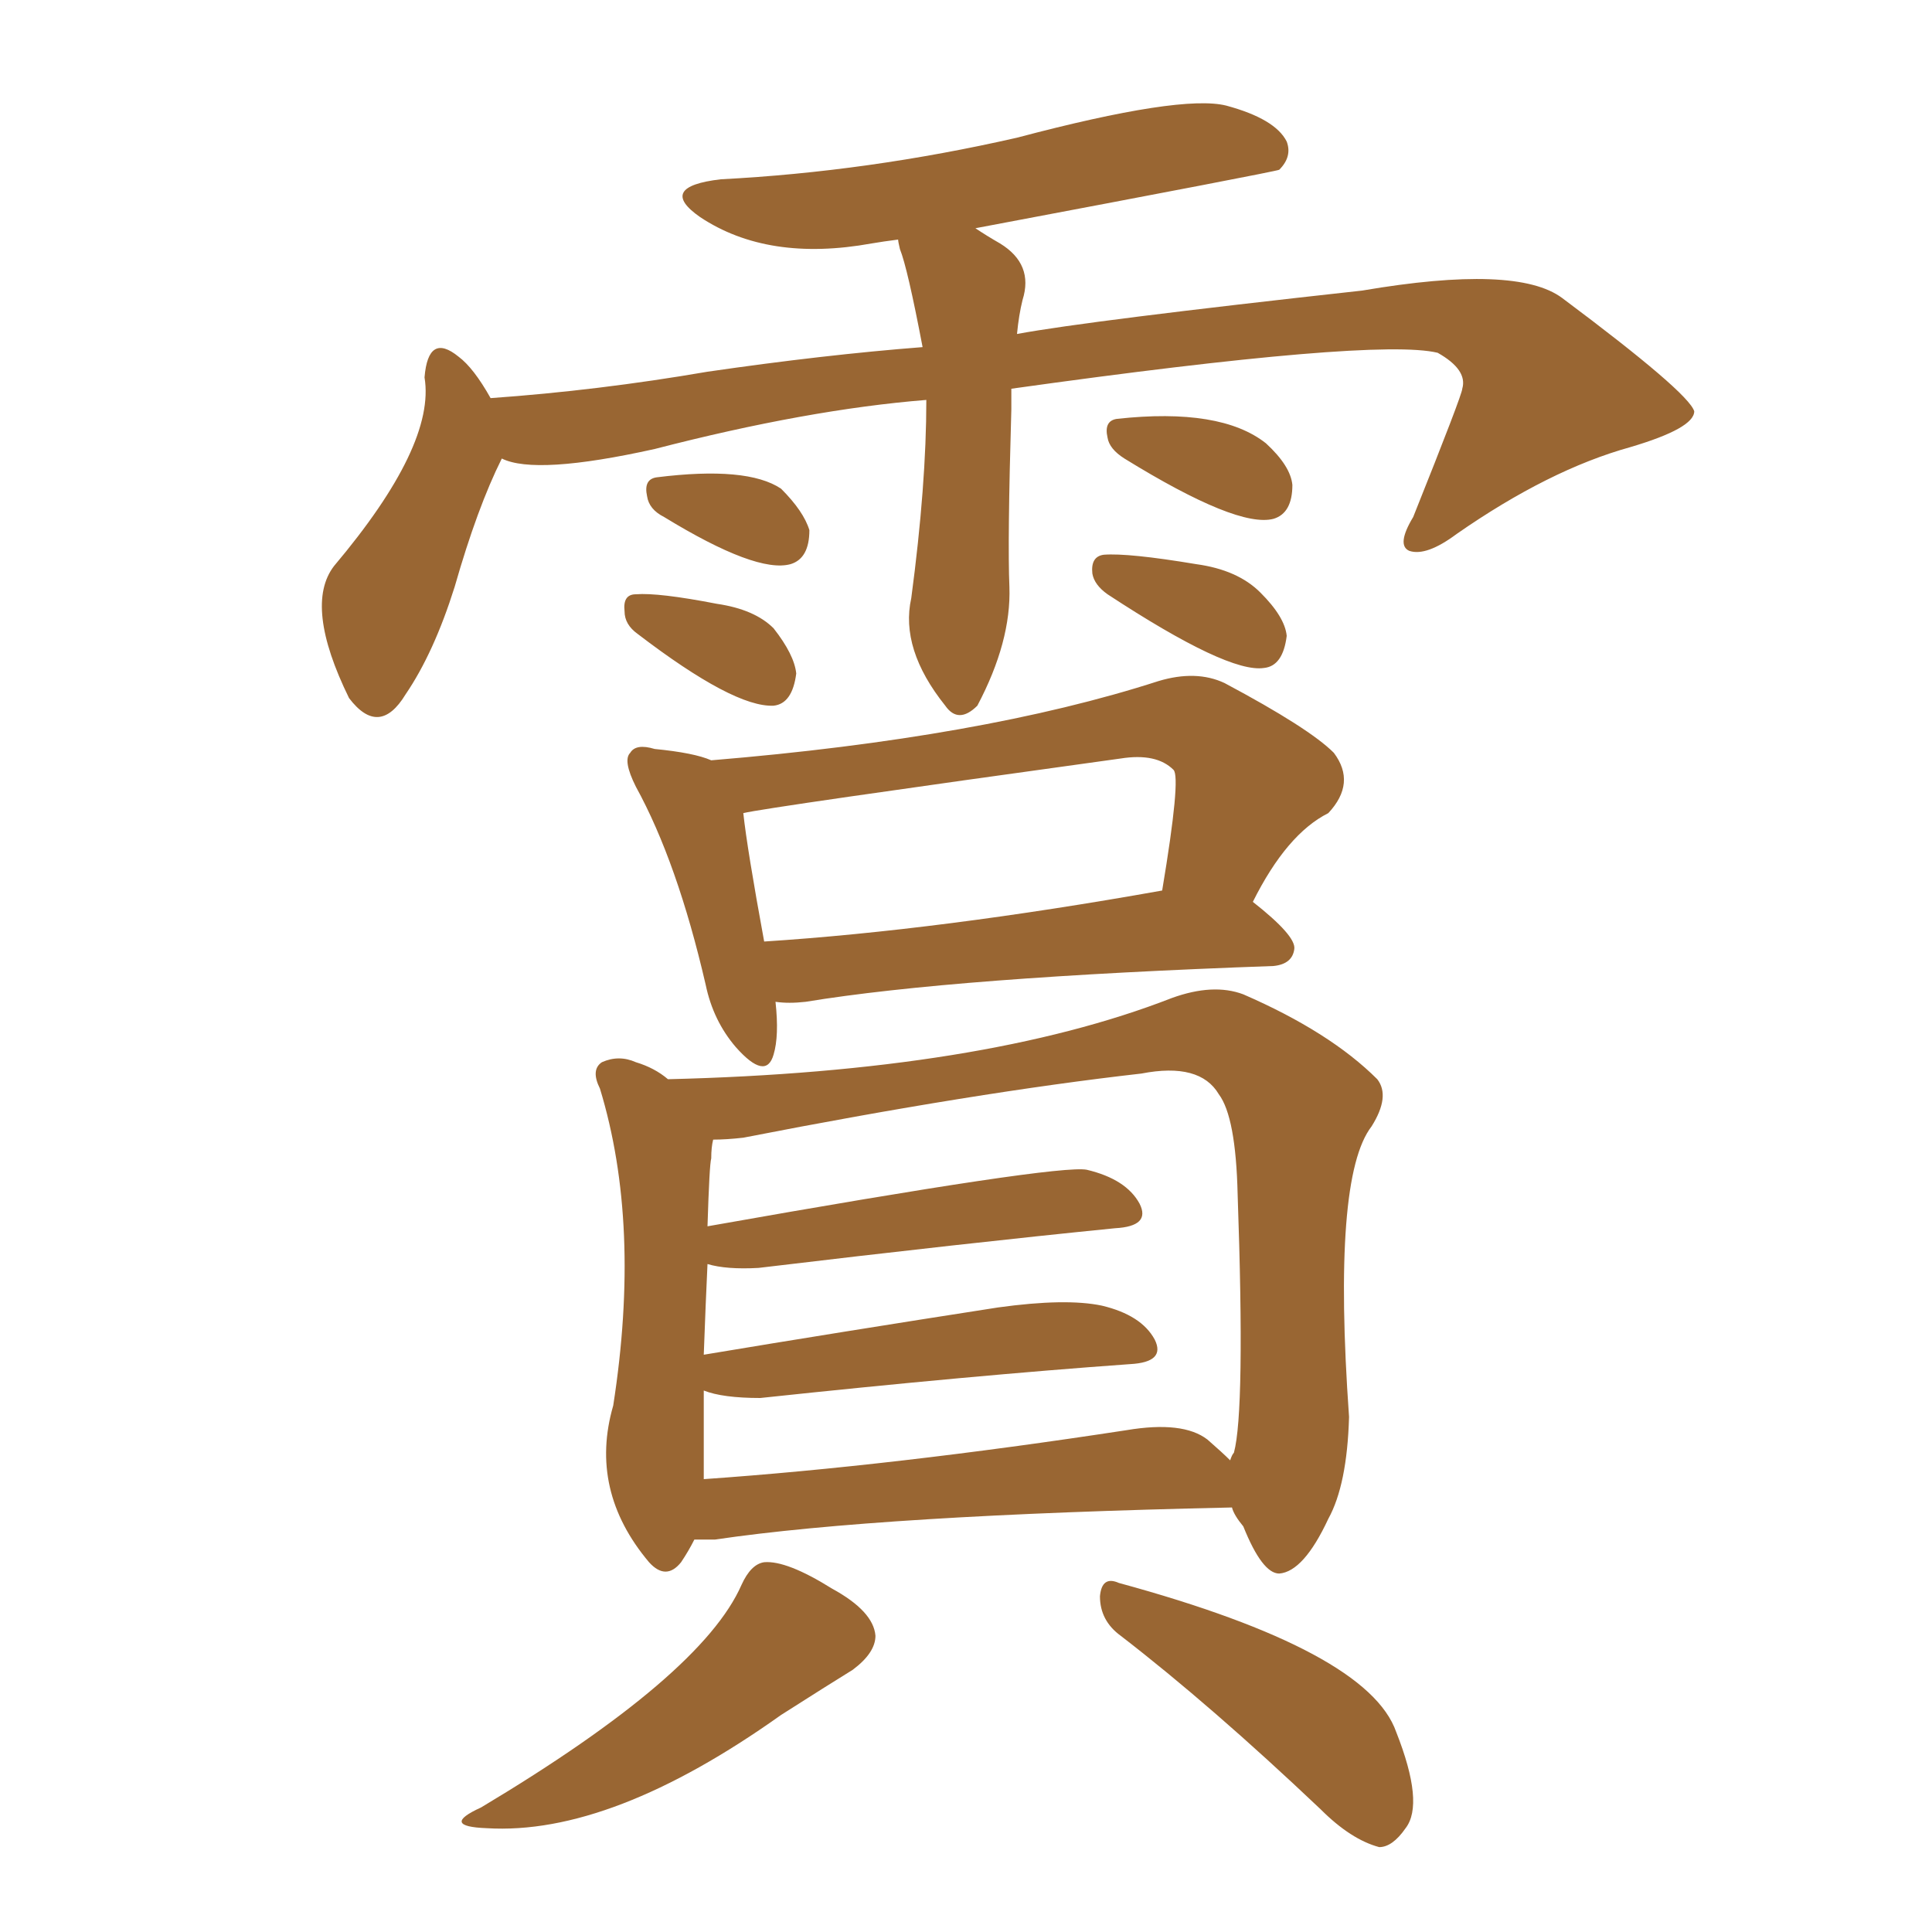 <svg xmlns="http://www.w3.org/2000/svg" xmlns:xlink="http://www.w3.org/1999/xlink" width="150" height="150"><path fill="#996633" padding="10" d="M71.92 31.05L71.92 31.05Q62.70 31.79 50.83 34.86L50.83 34.86Q41.60 36.91 38.96 35.60L38.96 35.60Q37.06 39.40 35.30 45.56L35.30 45.56Q33.69 50.68 31.49 53.91L31.49 53.91Q29.44 57.28 27.10 54.20L27.10 54.20Q23.58 47.02 25.93 43.95L25.93 43.95Q33.84 34.57 32.96 29.30L32.96 29.30Q33.25 25.78 35.60 27.69L35.60 27.69Q36.77 28.56 38.09 30.91L38.09 30.91Q46.44 30.32 54.93 28.86L54.93 28.86Q64.01 27.54 71.63 26.95L71.63 26.95Q70.46 20.80 69.87 19.34L69.87 19.34Q69.73 18.75 69.73 18.60L69.73 18.60Q68.55 18.75 67.68 18.90L67.68 18.90Q59.62 20.36 54.35 16.85L54.35 16.85Q50.98 14.50 55.96 13.92L55.96 13.92Q67.38 13.33 78.96 10.69L78.96 10.69Q91.70 7.32 95.21 8.20L95.21 8.20Q99.02 9.23 99.90 10.99L99.90 10.99Q100.34 12.16 99.32 13.18L99.32 13.18Q99.02 13.33 75.73 17.72L75.73 17.72Q76.61 18.31 77.64 18.90L77.64 18.90Q80.27 20.51 79.39 23.29L79.39 23.29Q79.10 24.46 78.96 25.93L78.96 25.93Q84.52 24.90 105.76 22.56L105.76 22.56Q117.77 20.51 121.29 23.14L121.29 23.14Q131.10 30.47 131.54 31.93L131.54 31.93Q131.54 33.25 126.56 34.72L126.56 34.72Q120.26 36.47 113.09 41.46L113.09 41.46Q110.74 43.21 109.42 42.77L109.42 42.77Q108.40 42.33 109.72 40.14L109.72 40.14Q113.53 30.62 113.53 30.18L113.53 30.18Q113.96 28.71 111.62 27.39L111.62 27.39Q106.79 26.22 78.52 30.18L78.52 30.18Q78.52 30.91 78.52 31.79L78.52 31.79Q78.22 42.04 78.37 45.56L78.37 45.56Q78.52 49.80 75.88 54.79L75.88 54.79Q74.41 56.25 73.39 54.79L73.39 54.79Q69.87 50.39 70.75 46.44L70.75 46.44Q71.92 37.65 71.92 31.05ZM51.56 40.14L51.56 40.14Q50.39 39.55 50.24 38.53L50.24 38.53Q49.95 37.21 50.98 37.06L50.98 37.06Q58.01 36.18 60.64 37.94L60.64 37.94Q62.40 39.70 62.84 41.16L62.84 41.16Q62.84 43.36 61.38 43.80L61.38 43.80Q58.74 44.53 51.56 40.14ZM49.51 49.22L49.51 49.22Q48.49 48.49 48.49 47.46L48.49 47.46Q48.34 46.14 49.37 46.14L49.37 46.14Q51.12 46.00 55.66 46.88L55.66 46.88Q58.59 47.31 60.06 48.78L60.06 48.78Q61.67 50.83 61.82 52.29L61.82 52.29Q61.52 54.64 60.06 54.79L60.06 54.79Q56.98 54.93 49.51 49.22ZM87.30 35.60L87.30 35.60Q86.13 34.86 85.99 33.98L85.99 33.98Q85.69 32.67 86.72 32.52L86.72 32.52Q94.78 31.64 98.29 34.42L98.29 34.42Q100.20 36.18 100.34 37.65L100.34 37.65Q100.34 39.84 98.88 40.28L98.88 40.28Q96.09 41.02 87.30 35.60ZM85.99 46.14L85.99 46.14Q84.96 45.41 84.81 44.53L84.81 44.53Q84.67 43.21 85.69 43.07L85.69 43.07Q87.60 42.92 92.87 43.80L92.87 43.80Q96.09 44.24 97.85 46.00L97.85 46.00Q99.76 47.90 99.90 49.37L99.90 49.37Q99.61 51.71 98.14 51.86L98.14 51.86Q95.36 52.29 85.99 46.14ZM60.21 77.78L60.21 77.78Q60.50 80.42 60.06 81.88L60.06 81.88Q59.47 83.94 57.13 81.30L57.13 81.30Q55.37 79.25 54.79 76.46L54.79 76.46Q52.59 66.94 49.37 61.08L49.37 61.08Q48.34 59.03 48.93 58.45L48.93 58.45Q49.37 57.71 50.83 58.15L50.83 58.15Q53.91 58.45 55.22 59.03L55.22 59.03Q76.32 57.28 89.94 52.88L89.94 52.88Q92.87 52.00 95.07 53.03L95.07 53.03Q101.66 56.54 103.56 58.45L103.56 58.45Q105.32 60.79 103.13 63.13L103.13 63.13Q99.90 64.75 97.27 70.02L97.27 70.02Q100.63 72.66 100.49 73.68L100.49 73.68Q100.34 74.85 98.88 75L98.88 75Q74.12 75.88 62.55 77.78L62.55 77.78Q61.23 77.93 60.21 77.78ZM59.33 73.10L59.33 73.10Q72.95 72.22 90.23 69.14L90.23 69.14Q91.70 60.35 91.11 59.77L91.11 59.77Q89.79 58.45 87.01 58.89L87.01 58.89Q59.47 62.70 57.71 63.13L57.71 63.13Q58.01 65.92 59.33 73.10ZM53.91 119.53L53.91 119.53Q53.47 120.41 52.88 121.29L52.88 121.29Q51.71 122.75 50.39 121.29L50.39 121.29Q45.70 115.72 47.61 109.13L47.61 109.13Q49.80 95.07 46.58 84.52L46.58 84.52Q45.85 83.06 46.73 82.47L46.73 82.47Q48.05 81.88 49.37 82.47L49.37 82.47Q50.83 82.91 51.86 83.79L51.86 83.79Q76.32 83.20 90.97 77.49L90.97 77.49Q94.19 76.32 96.53 77.20L96.53 77.20Q103.27 80.13 106.93 83.79L106.93 83.79Q107.96 85.11 106.49 87.45L106.49 87.45Q103.42 91.41 104.74 110.01L104.74 110.01Q104.59 115.28 103.13 117.92L103.13 117.92Q101.22 122.02 99.32 122.17L99.32 122.17Q98.00 122.17 96.53 118.51L96.53 118.51Q95.80 117.63 95.65 117.04L95.65 117.04Q68.41 117.63 55.52 119.53L55.52 119.53Q54.49 119.53 53.91 119.53ZM93.75 111.77L93.75 111.77Q94.92 112.79 95.51 113.38L95.51 113.38Q95.65 112.94 95.80 112.79L95.80 112.79Q96.68 109.57 96.09 92.72L96.09 92.72Q95.95 86.72 94.63 84.96L94.63 84.96Q93.16 82.47 88.62 83.35L88.62 83.35Q75.73 84.81 57.71 88.33L57.71 88.33Q56.40 88.48 55.37 88.48L55.37 88.48Q55.22 89.06 55.22 89.94L55.22 89.94Q55.08 90.38 54.93 95.21L54.93 95.21Q82.18 90.38 84.38 90.82L84.38 90.82Q87.45 91.55 88.48 93.46L88.48 93.46Q89.36 95.21 86.57 95.36L86.57 95.36Q74.85 96.53 58.89 98.44L58.89 98.44Q56.40 98.58 54.93 98.14L54.93 98.14Q54.79 101.07 54.64 105.18L54.64 105.18Q65.19 103.42 77.49 101.51L77.49 101.51Q82.76 100.78 85.55 101.37L85.55 101.37Q88.62 102.10 89.65 104.00L89.65 104.00Q90.53 105.76 87.74 105.91L87.74 105.91Q75.44 106.79 59.03 108.54L59.03 108.54Q56.10 108.54 54.64 107.96L54.64 107.96Q54.64 111.33 54.64 114.84L54.64 114.84Q69.29 113.82 87.45 111.04L87.45 111.04Q91.85 110.30 93.75 111.77ZM57.57 123.05L57.57 123.05Q58.30 121.44 59.33 121.29L59.33 121.29Q61.08 121.14 64.60 123.34L64.60 123.34Q67.82 125.10 67.97 127.00L67.97 127.00Q67.97 128.32 66.21 129.64L66.21 129.64Q64.31 130.81 60.64 133.15L60.64 133.15Q47.46 142.53 37.79 141.94L37.79 141.94Q34.13 141.80 37.35 140.33L37.35 140.33Q54.49 130.08 57.57 123.05ZM87.01 127.00L87.01 127.00L87.01 127.00Q85.40 125.83 85.40 123.93L85.40 123.93Q85.55 122.31 86.87 122.90L86.87 122.90Q106.20 128.17 108.40 134.47L108.40 134.47Q110.60 140.04 109.13 141.94L109.13 141.94Q108.11 143.41 107.08 143.41L107.08 143.41Q104.88 142.82 102.54 140.48L102.54 140.48Q94.04 132.42 87.01 127.00Z"/></svg>
